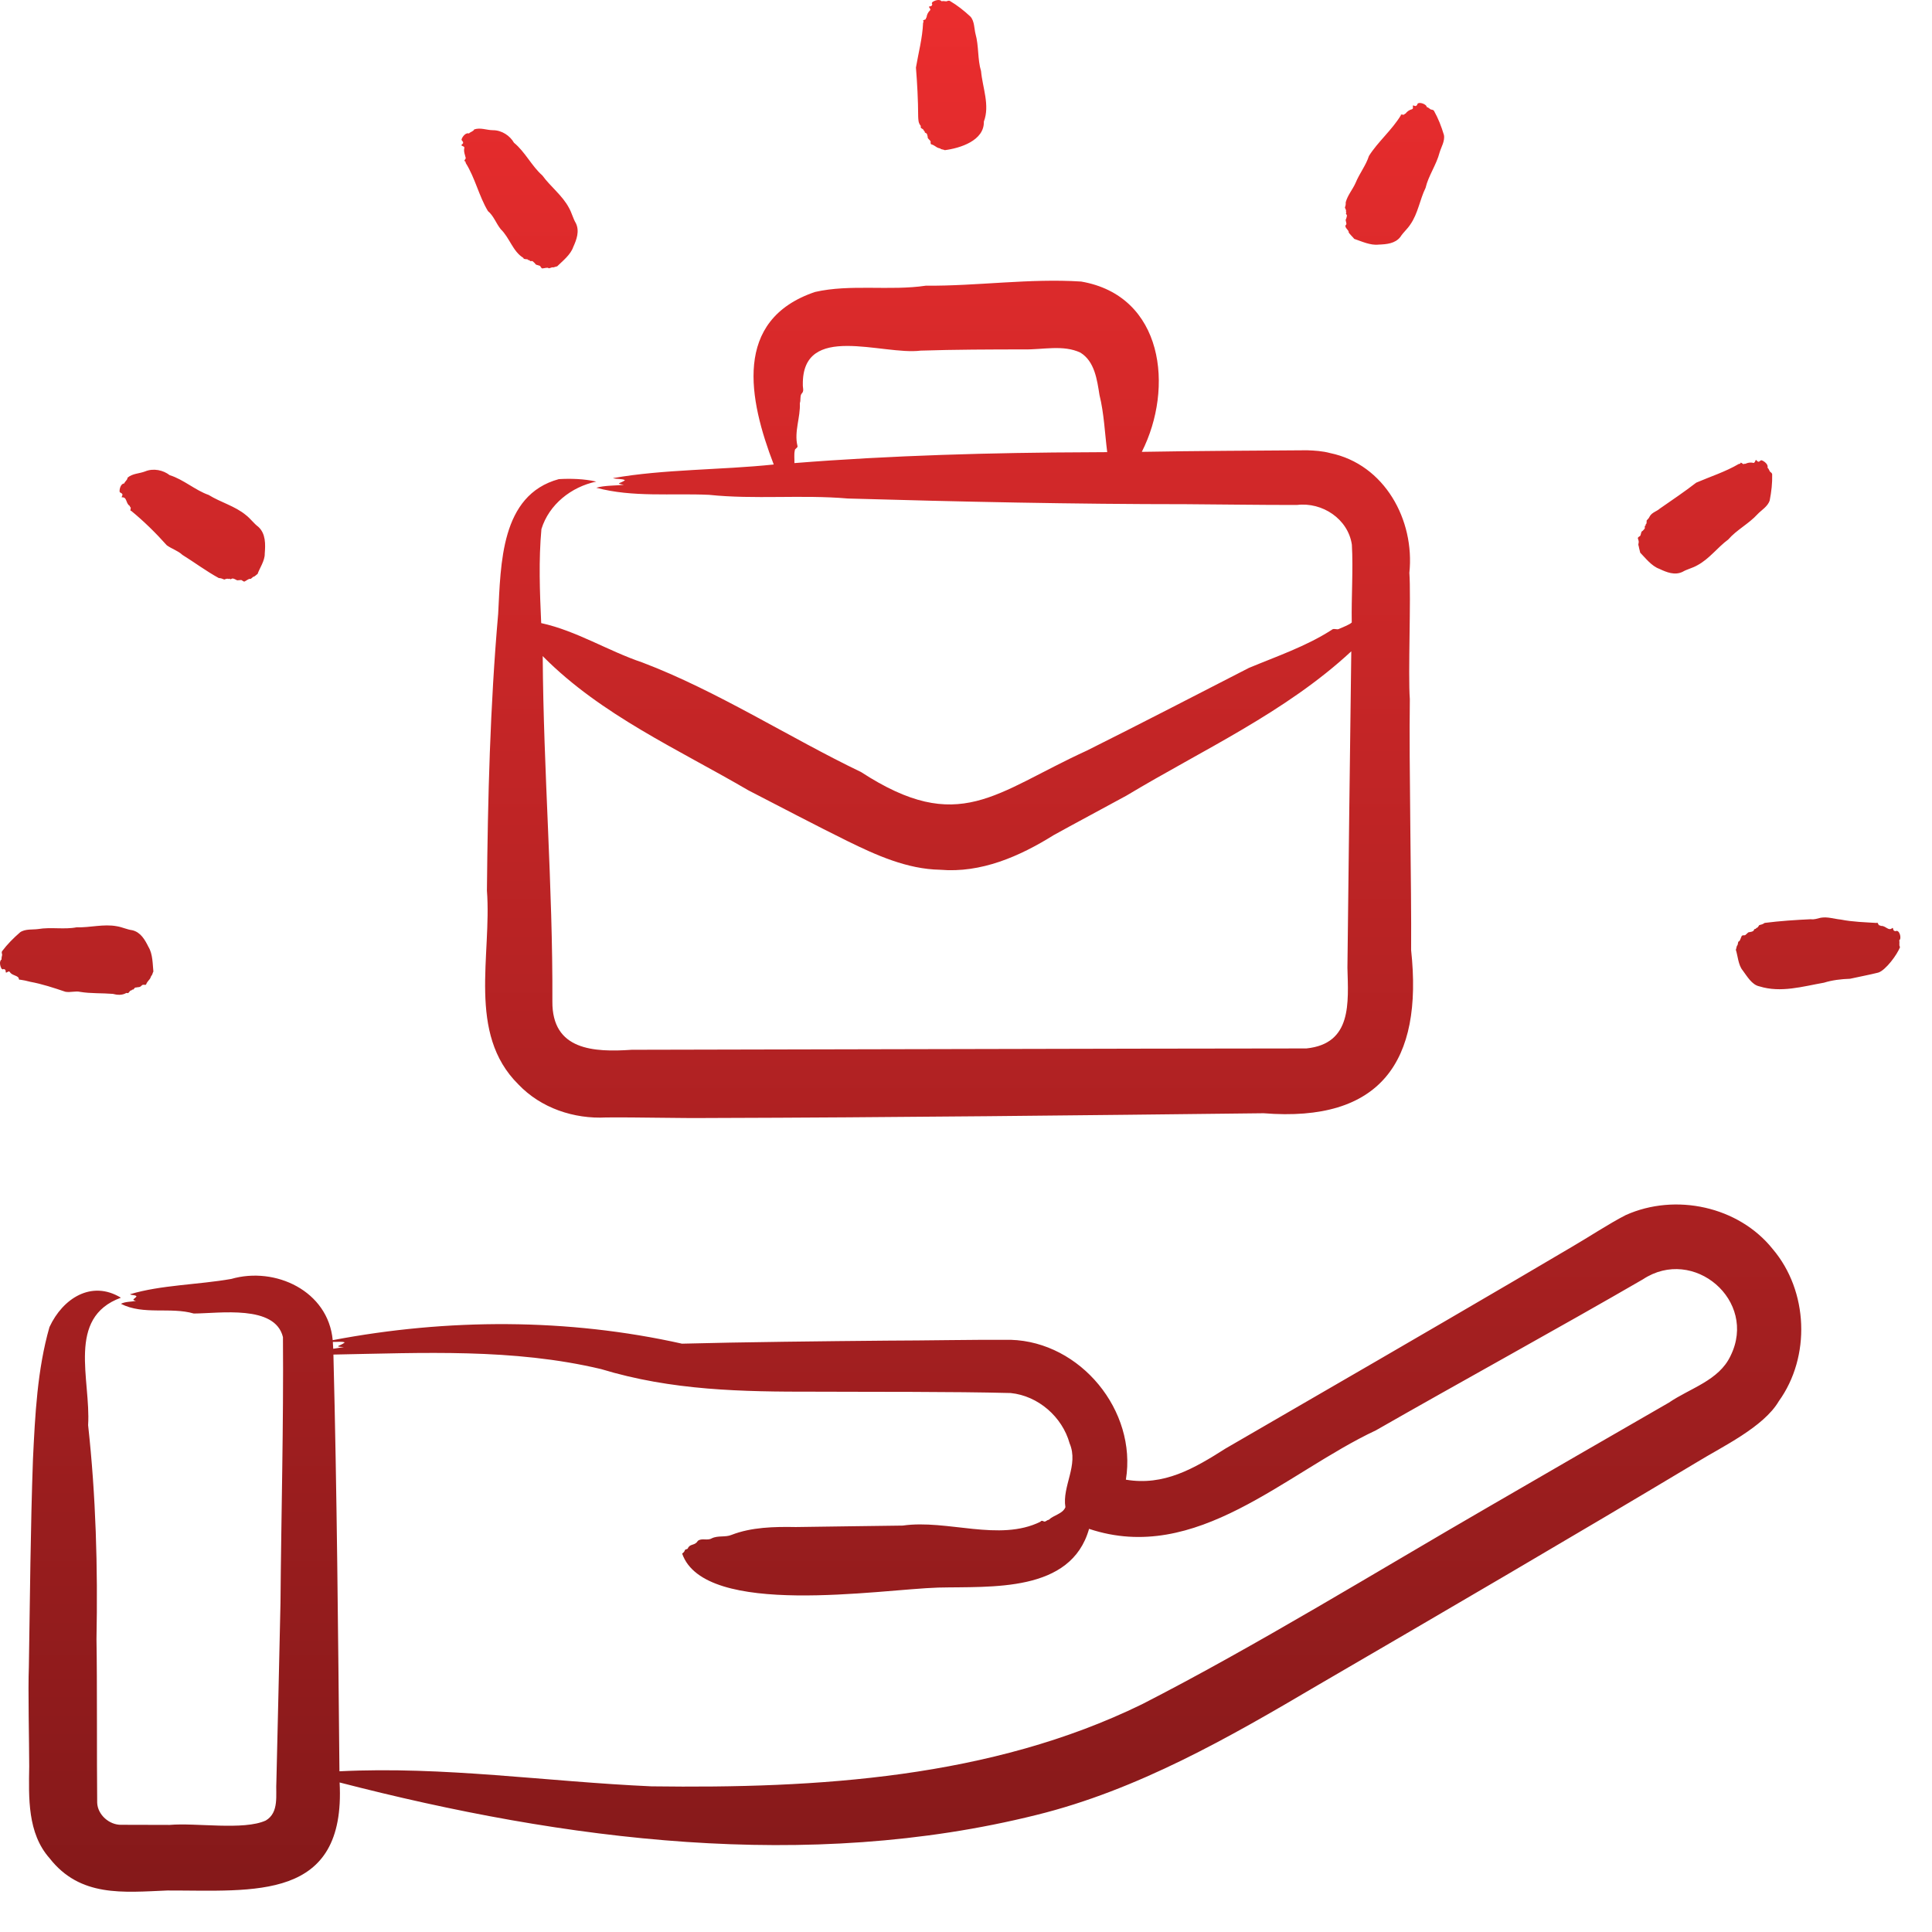 <?xml version="1.0" encoding="UTF-8"?> <svg xmlns="http://www.w3.org/2000/svg" width="33" height="33" viewBox="0 0 33 33" fill="none"><path d="M30.281 21.337C29.697 20.604 28.616 20.375 27.77 20.754C27.489 20.897 27.134 21.132 26.858 21.292C25.749 21.949 23.647 23.171 22.505 23.831L20.933 24.742C20.393 25.086 19.879 25.384 19.231 25.274C19.423 24.096 18.456 22.919 17.263 22.885C16.618 22.881 15.809 22.898 15.156 22.899C14.135 22.908 12.653 22.924 11.649 22.951C9.695 22.514 7.643 22.518 5.683 22.891C5.606 22.049 4.701 21.629 3.951 21.845C3.386 21.945 2.749 21.947 2.22 22.107C2.252 22.127 2.306 22.114 2.332 22.142C2.307 22.186 2.231 22.198 2.322 22.22C2.236 22.238 2.144 22.23 2.065 22.27C2.451 22.467 2.911 22.32 3.31 22.436C3.753 22.434 4.699 22.282 4.833 22.839C4.845 24.332 4.803 25.881 4.791 27.378C4.77 28.362 4.744 29.439 4.721 30.426C4.706 30.653 4.774 30.958 4.539 31.096C4.161 31.268 3.348 31.131 2.896 31.171C2.896 31.17 2.126 31.169 2.126 31.169L2.072 31.169C1.867 31.173 1.668 30.998 1.66 30.792C1.652 30.078 1.661 28.721 1.648 27.998C1.672 26.776 1.638 25.552 1.505 24.342C1.554 23.566 1.13 22.507 2.065 22.166C1.566 21.861 1.073 22.175 0.845 22.667C0.637 23.392 0.599 24.171 0.563 24.926C0.521 26.093 0.512 27.303 0.493 28.472C0.477 28.858 0.499 29.772 0.499 30.169C0.491 30.706 0.467 31.311 0.846 31.739C1.369 32.409 2.103 32.322 2.858 32.291C4.339 32.288 5.909 32.482 5.801 30.446C9.644 31.439 13.787 31.976 17.702 31.001C19.43 30.575 20.988 29.681 22.502 28.788C24.552 27.595 26.961 26.188 28.993 24.97C29.411 24.713 30.122 24.378 30.383 23.934C30.931 23.173 30.888 22.053 30.281 21.337ZM5.889 22.929C5.824 22.989 5.677 23 5.874 23.009C5.813 23.018 5.753 23.029 5.692 23.038C5.691 23.005 5.688 22.954 5.685 22.921C5.755 22.923 5.841 22.91 5.889 22.929ZM29.559 23.159C29.36 23.582 28.868 23.71 28.504 23.959C27.748 24.393 26.208 25.284 25.45 25.724C23.572 26.809 21.432 28.126 19.506 29.11C16.921 30.373 13.959 30.55 11.127 30.512C9.344 30.433 7.583 30.166 5.798 30.255C5.775 27.902 5.755 25.483 5.695 23.137C7.221 23.109 8.764 23.028 10.267 23.385C11.476 23.752 12.666 23.773 13.922 23.771C14.934 23.776 16.262 23.768 17.263 23.794C17.732 23.841 18.145 24.201 18.27 24.654C18.429 25.027 18.139 25.384 18.198 25.744C18.152 25.859 17.997 25.878 17.913 25.96C17.879 25.962 17.863 25.998 17.831 25.988C17.797 25.968 17.782 25.977 17.77 25.993C17.068 26.339 16.178 25.949 15.42 26.058C14.825 26.064 14.194 26.076 13.594 26.083C13.222 26.076 12.834 26.085 12.495 26.217C12.388 26.262 12.263 26.223 12.155 26.277C12.08 26.32 11.985 26.266 11.92 26.319C11.871 26.401 11.798 26.367 11.756 26.432C11.743 26.474 11.716 26.453 11.7 26.475C11.688 26.512 11.67 26.52 11.652 26.537C12.034 27.637 15.033 27.147 16.025 27.117C16.933 27.095 18.293 27.209 18.602 26.114C20.438 26.726 21.951 25.158 23.502 24.431C24.878 23.643 26.69 22.648 28.062 21.852C28.926 21.28 30.026 22.215 29.559 23.159ZM9.545 8.184C8.547 8.455 8.555 9.638 8.509 10.486C8.371 12.06 8.332 13.632 8.317 15.213C8.402 16.316 7.975 17.651 8.853 18.521C9.238 18.927 9.803 19.116 10.355 19.087C10.919 19.082 11.583 19.102 12.14 19.096C15.213 19.088 18.518 19.05 21.583 19.015C23.579 19.175 24.309 18.136 24.103 16.229C24.111 15.134 24.065 13.06 24.081 11.94C24.049 11.523 24.103 10.184 24.073 9.785C24.168 8.884 23.651 7.932 22.72 7.739C22.596 7.705 22.455 7.695 22.326 7.691C21.387 7.698 20.439 7.701 19.503 7.718C20.056 6.626 19.876 5.052 18.467 4.809C17.584 4.752 16.693 4.887 15.811 4.88C15.203 4.971 14.523 4.849 13.921 4.987C12.511 5.465 12.791 6.827 13.216 7.934C12.315 8.029 11.336 8.013 10.469 8.167C10.529 8.187 10.628 8.174 10.675 8.202C10.615 8.254 10.491 8.254 10.656 8.28C10.501 8.298 10.332 8.289 10.185 8.331C10.803 8.498 11.474 8.423 12.11 8.452C12.89 8.534 13.694 8.447 14.483 8.515C16.385 8.57 18.355 8.612 20.262 8.612C20.858 8.615 21.563 8.627 22.155 8.625C22.586 8.573 23.027 8.864 23.091 9.304C23.115 9.728 23.081 10.207 23.089 10.632C23.056 10.669 22.923 10.718 22.876 10.74C22.836 10.766 22.783 10.722 22.746 10.759C22.312 11.039 21.801 11.213 21.333 11.408C20.419 11.877 19.485 12.361 18.566 12.82C16.989 13.541 16.385 14.277 14.709 13.188C13.475 12.595 12.245 11.798 10.97 11.315C10.385 11.118 9.848 10.775 9.244 10.643C9.22 10.111 9.199 9.567 9.248 9.037C9.377 8.617 9.758 8.315 10.185 8.226C9.976 8.178 9.742 8.172 9.545 8.184ZM18.612 7.725C16.965 7.73 15.204 7.779 13.569 7.91C13.572 7.845 13.56 7.761 13.576 7.694C13.572 7.663 13.635 7.648 13.621 7.615C13.562 7.371 13.674 7.13 13.662 6.885C13.681 6.833 13.661 6.774 13.689 6.728C13.741 6.679 13.71 6.627 13.713 6.57C13.698 5.499 15.069 6.072 15.726 5.989C16.312 5.97 16.904 5.969 17.491 5.968C17.807 5.975 18.161 5.884 18.454 6.023C18.699 6.173 18.739 6.49 18.78 6.747C18.858 7.06 18.871 7.399 18.912 7.723L18.612 7.725ZM9.284 11.221C10.274 12.216 11.583 12.798 12.782 13.499C13.271 13.751 13.975 14.12 14.469 14.363C14.965 14.607 15.494 14.846 16.057 14.856C16.759 14.916 17.415 14.628 17.997 14.265C18.284 14.105 18.96 13.744 19.242 13.589C20.545 12.806 21.956 12.169 23.081 11.125C23.058 12.83 23.035 14.818 23.015 16.529C23.03 17.127 23.098 17.827 22.315 17.908C18.577 17.911 14.543 17.925 10.791 17.931C10.144 17.975 9.428 17.942 9.435 17.105C9.444 15.135 9.282 13.176 9.27 11.206C9.274 11.211 9.279 11.216 9.284 11.221ZM27.979 9.206C27.968 9.181 27.99 9.17 28.006 9.16C28.034 9.15 28.023 9.082 28.051 9.072C28.064 9.065 28.072 9.05 28.083 9.039C28.106 9.031 28.085 8.988 28.1 8.981C28.11 8.977 28.112 8.969 28.111 8.951C28.13 8.952 28.124 8.915 28.126 8.89C28.155 8.858 28.16 8.858 28.182 8.814C28.223 8.75 28.299 8.734 28.35 8.688C28.564 8.539 28.773 8.399 28.973 8.244C29.215 8.14 29.468 8.06 29.699 7.925C29.709 7.921 29.724 7.926 29.728 7.912C29.729 7.888 29.761 7.919 29.778 7.928C29.789 7.925 29.798 7.919 29.813 7.922C29.854 7.902 29.899 7.895 29.948 7.906C29.962 7.911 29.966 7.899 29.972 7.892C29.987 7.879 29.982 7.834 30.011 7.872C30.046 7.912 30.061 7.859 30.089 7.862C30.132 7.875 30.209 7.933 30.19 7.988C30.209 8 30.218 8.033 30.231 8.054C30.252 8.07 30.268 8.083 30.27 8.101C30.274 8.253 30.257 8.399 30.228 8.547C30.197 8.651 30.081 8.717 30.021 8.782C29.871 8.947 29.659 9.053 29.52 9.215C29.336 9.35 29.196 9.548 28.989 9.657C28.907 9.704 28.819 9.721 28.738 9.768C28.605 9.831 28.468 9.776 28.342 9.716C28.21 9.669 28.104 9.53 28.016 9.44C28.009 9.4 28.003 9.397 27.991 9.332C27.969 9.271 28.009 9.286 27.979 9.206ZM22.972 3.547C22.984 3.505 22.987 3.506 22.986 3.455C23.018 3.334 23.102 3.241 23.154 3.125C23.22 2.963 23.331 2.826 23.382 2.665C23.53 2.427 23.777 2.22 23.928 1.969C23.919 1.947 23.96 1.961 23.979 1.96C23.988 1.953 23.993 1.943 24.008 1.94C24.034 1.904 24.071 1.878 24.119 1.865C24.143 1.857 24.131 1.825 24.133 1.805C24.133 1.801 24.137 1.798 24.158 1.807C24.186 1.818 24.192 1.806 24.206 1.792C24.21 1.723 24.367 1.774 24.37 1.829C24.392 1.831 24.416 1.856 24.437 1.869C24.463 1.873 24.483 1.878 24.493 1.892C24.568 2.025 24.62 2.161 24.663 2.304C24.685 2.406 24.613 2.521 24.59 2.603C24.535 2.816 24.397 3.004 24.35 3.209C24.251 3.41 24.221 3.647 24.089 3.835C24.038 3.914 23.969 3.968 23.92 4.046C23.831 4.161 23.684 4.173 23.547 4.178C23.408 4.195 23.25 4.12 23.131 4.08C23.119 4.06 23.044 3.992 23.035 3.965C23.049 3.939 22.947 3.877 22.992 3.839C23.012 3.817 22.971 3.762 22.991 3.741C23 3.724 23.001 3.702 23.007 3.684C23.009 3.673 22.981 3.646 22.991 3.639C22.994 3.632 23.002 3.628 22.988 3.612C22.999 3.598 22.986 3.575 22.972 3.547ZM15.645 1.154C15.688 0.9 15.756 0.652 15.767 0.391C15.769 0.381 15.781 0.371 15.771 0.36C15.752 0.346 15.796 0.339 15.812 0.328C15.815 0.317 15.815 0.307 15.826 0.296C15.831 0.252 15.85 0.212 15.885 0.177C15.896 0.168 15.889 0.159 15.886 0.15C15.883 0.131 15.842 0.112 15.89 0.108C15.919 0.104 15.918 0.09 15.924 0.072C15.911 0.061 15.918 0.049 15.924 0.038C15.958 0.009 16.049 -0.022 16.084 0.022C16.105 0.013 16.137 0.022 16.162 0.023C16.187 0.014 16.207 0.008 16.223 0.015C16.353 0.092 16.467 0.182 16.576 0.284C16.645 0.358 16.641 0.497 16.662 0.577C16.721 0.786 16.696 1.016 16.757 1.214C16.782 1.496 16.911 1.798 16.805 2.077C16.814 2.402 16.398 2.532 16.137 2.565C16.13 2.556 16.084 2.554 16.065 2.542C16.064 2.537 16.057 2.533 16.033 2.529C15.981 2.513 15.977 2.486 15.901 2.463C15.899 2.451 15.892 2.439 15.896 2.427C15.903 2.398 15.839 2.371 15.846 2.343C15.846 2.324 15.836 2.305 15.832 2.286C15.828 2.275 15.79 2.267 15.795 2.255C15.798 2.246 15.792 2.239 15.776 2.231C15.787 2.216 15.752 2.201 15.733 2.187C15.719 2.174 15.733 2.16 15.726 2.148C15.684 2.101 15.686 2.043 15.683 1.987C15.682 1.709 15.667 1.427 15.645 1.154ZM7.91 2.443C7.916 2.412 7.883 2.409 7.884 2.381C7.896 2.336 7.956 2.259 8.01 2.28C8.031 2.253 8.087 2.245 8.099 2.211C8.205 2.174 8.311 2.223 8.418 2.224C8.573 2.223 8.713 2.321 8.779 2.438C8.969 2.593 9.084 2.84 9.264 2.997C9.403 3.189 9.606 3.337 9.72 3.553C9.768 3.639 9.787 3.73 9.837 3.814C9.901 3.949 9.85 4.09 9.791 4.22C9.745 4.354 9.606 4.461 9.516 4.55C9.506 4.548 9.464 4.568 9.442 4.568C9.438 4.564 9.43 4.564 9.407 4.574C9.382 4.584 9.374 4.583 9.368 4.58C9.358 4.562 9.291 4.585 9.258 4.585C9.25 4.574 9.236 4.568 9.233 4.554C9.223 4.525 9.153 4.535 9.143 4.506C9.132 4.489 9.112 4.477 9.098 4.462C9.089 4.454 9.052 4.467 9.05 4.454C9.046 4.444 9.038 4.441 9.02 4.442C9.019 4.413 8.944 4.442 8.938 4.404C8.76 4.296 8.705 4.062 8.554 3.916C8.471 3.813 8.434 3.688 8.334 3.605C8.179 3.346 8.117 3.043 7.955 2.784C7.951 2.774 7.956 2.758 7.941 2.754C7.918 2.753 7.948 2.72 7.956 2.703C7.944 2.646 7.916 2.592 7.931 2.527C7.942 2.489 7.847 2.499 7.896 2.462C7.911 2.45 7.91 2.446 7.91 2.443ZM2.043 8.399C2.038 8.353 2.063 8.259 2.122 8.258C2.13 8.225 2.18 8.197 2.178 8.16C2.262 8.086 2.379 8.091 2.479 8.052C2.624 7.992 2.791 8.032 2.898 8.116C3.134 8.189 3.336 8.375 3.564 8.454C3.768 8.581 4.015 8.643 4.203 8.8C4.282 8.862 4.334 8.94 4.413 8.999C4.54 9.116 4.535 9.296 4.522 9.457C4.526 9.575 4.432 9.709 4.399 9.805C4.389 9.807 4.358 9.842 4.337 9.85C4.332 9.848 4.325 9.85 4.307 9.868C4.288 9.887 4.279 9.89 4.273 9.889C4.257 9.876 4.204 9.922 4.172 9.935C4.161 9.928 4.146 9.927 4.138 9.916C4.116 9.892 4.056 9.927 4.035 9.904C4.012 9.895 3.984 9.873 3.958 9.885C3.924 9.91 3.933 9.872 3.9 9.89C3.886 9.878 3.861 9.888 3.831 9.899C3.792 9.884 3.782 9.877 3.736 9.873C3.524 9.757 3.325 9.608 3.116 9.478C3.04 9.407 2.938 9.377 2.85 9.315C2.661 9.103 2.456 8.902 2.24 8.725C2.218 8.732 2.233 8.691 2.234 8.672C2.227 8.662 2.218 8.656 2.215 8.64C2.146 8.6 2.173 8.486 2.082 8.495C2.068 8.501 2.1 8.447 2.091 8.447C2.085 8.416 2.053 8.425 2.043 8.399ZM0.518 16.77C0.46 16.754 0.396 16.741 0.341 16.733C0.331 16.739 0.323 16.737 0.318 16.702C0.282 16.655 0.204 16.662 0.166 16.601C0.143 16.569 0.095 16.65 0.097 16.589C0.096 16.559 0.081 16.559 0.063 16.551C0.05 16.564 0.04 16.555 0.029 16.548C0.003 16.511 -0.02 16.418 0.028 16.387C0.021 16.365 0.034 16.334 0.037 16.309C0.031 16.284 0.026 16.264 0.035 16.248C0.127 16.126 0.23 16.023 0.344 15.924C0.431 15.863 0.564 15.882 0.651 15.869C0.87 15.832 1.1 15.88 1.309 15.839C1.535 15.847 1.767 15.778 1.996 15.821C2.089 15.836 2.168 15.877 2.26 15.889C2.403 15.923 2.475 16.051 2.537 16.176C2.61 16.295 2.607 16.47 2.62 16.595C2.612 16.602 2.604 16.646 2.59 16.664C2.585 16.665 2.58 16.671 2.573 16.695C2.553 16.745 2.524 16.745 2.493 16.82C2.465 16.828 2.444 16.808 2.418 16.835C2.386 16.871 2.358 16.857 2.321 16.868C2.298 16.86 2.287 16.906 2.271 16.903C2.262 16.9 2.254 16.905 2.245 16.919C2.23 16.907 2.212 16.94 2.195 16.958C2.181 16.971 2.168 16.956 2.156 16.961C2.086 17.003 2.001 16.996 1.927 16.976C1.745 16.961 1.549 16.972 1.369 16.942C1.29 16.923 1.202 16.956 1.117 16.94C0.918 16.873 0.723 16.808 0.518 16.77ZM32.454 16.175C32.412 16.298 32.207 16.576 32.081 16.613C31.917 16.654 31.77 16.68 31.6 16.718C31.446 16.723 31.294 16.742 31.155 16.785C30.792 16.849 30.419 16.962 30.053 16.848C29.922 16.822 29.841 16.674 29.765 16.573C29.69 16.483 29.682 16.319 29.649 16.222C29.657 16.214 29.66 16.168 29.672 16.149C29.677 16.148 29.681 16.141 29.685 16.116C29.688 16.09 29.694 16.082 29.7 16.079C29.721 16.079 29.735 16.011 29.753 15.982C29.766 15.98 29.779 15.972 29.792 15.976C29.823 15.981 29.851 15.916 29.882 15.922C29.906 15.915 29.941 15.916 29.956 15.891C29.968 15.85 29.984 15.885 29.999 15.85C30.018 15.852 30.032 15.829 30.049 15.802C30.089 15.791 30.104 15.79 30.142 15.764C30.399 15.731 30.67 15.713 30.931 15.701C30.985 15.71 31.044 15.689 31.099 15.676C31.215 15.655 31.327 15.696 31.443 15.707C31.642 15.747 31.855 15.752 32.055 15.765C32.069 15.745 32.081 15.787 32.093 15.803C32.104 15.807 32.116 15.806 32.128 15.816C32.207 15.806 32.257 15.913 32.324 15.85C32.328 15.848 32.333 15.849 32.337 15.872C32.344 15.902 32.357 15.9 32.378 15.905C32.442 15.869 32.489 16.03 32.439 16.063C32.453 16.094 32.43 16.147 32.454 16.175Z" fill="url(#paint0_linear_29_6675)"></path><defs><linearGradient id="paint0_linear_29_6675" x1="16.23" y1="0" x2="16.23" y2="32.312" gradientUnits="userSpaceOnUse"><stop stop-color="#EB2D2E"></stop><stop offset="1" stop-color="#85191A"></stop></linearGradient></defs></svg> 